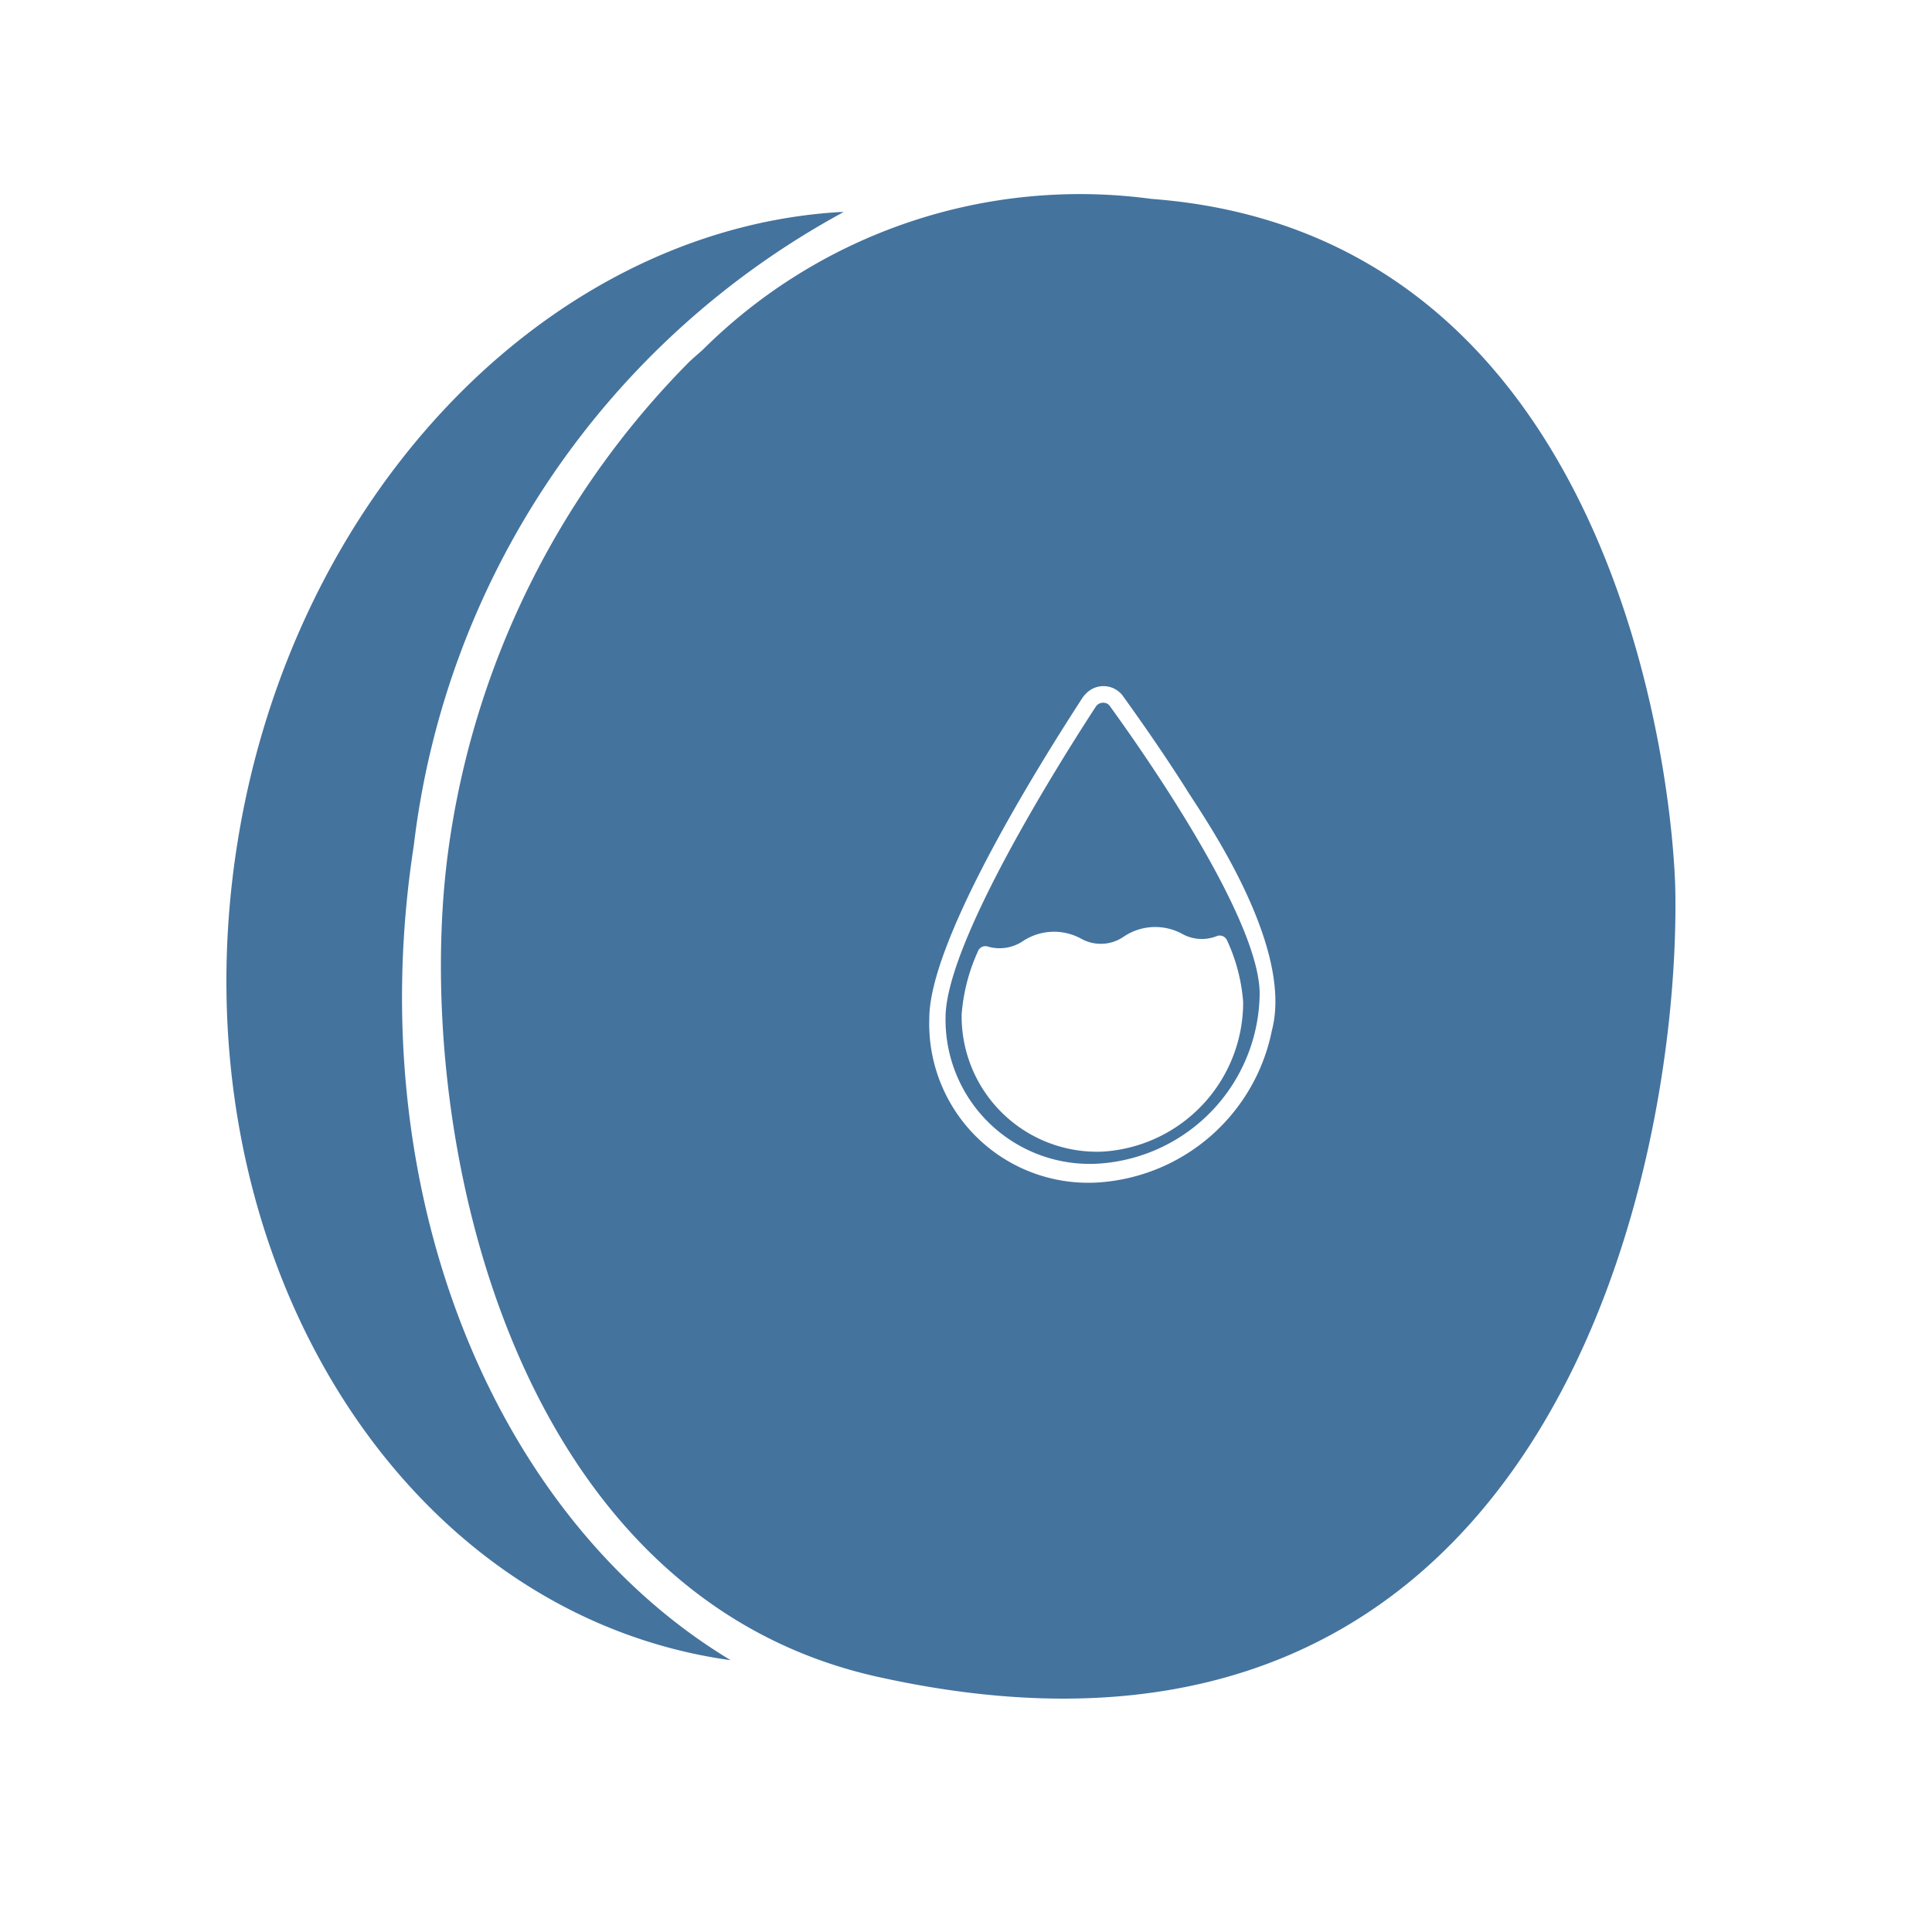 <svg viewBox="0 0 24 24" fill="#44739e" xmlns="http://www.w3.org/2000/svg"><path d="M5.14 10.506a10.335 10.335 0 0 1 5.34-7.872h-.047l-.116.008c-3.566.281-6.687 3.532-7.369 7.838-.785 4.958 1.926 9.479 6.009 10.126l.119.017c-2.925-1.76-4.604-5.796-3.936-10.117Zm15.672.594c-.018-1.306-.688-8.191-6.507-8.629a6.642 6.642 0 0 0-5.58 1.879 7.98 7.98 0 0 0-.157.139 10.653 10.653 0 0 0-3 6.081c-.453 3.361.709 9.235 5.339 10.261 8.274 1.836 9.953-6.171 9.905-9.731zM15.8 12.8a2.357 2.357 0 0 1-2.144 1.888 1.975 1.975 0 0 1-2.112-2.036c0-.959 1.329-3.1 1.9-3.979a.369.369 0 0 1 .075-.083.3.3 0 0 1 .423.046c.2.277.494.694.791 1.161.148.25 1.352 1.918 1.067 3.003zm-2.043-4.057a.11.11 0 0 0-.147.039c-.438.672-1.864 2.932-1.864 3.859a1.791 1.791 0 0 0 1.952 1.81 2.138 2.138 0 0 0 1.95-2.105c0-.933-1.427-2.978-1.865-3.58a.1.1 0 0 0-.026-.023Zm.927 2.857a.5.5 0 0 0 .43.029.1.1 0 0 1 .129.053 2.213 2.213 0 0 1 .2.765 1.858 1.858 0 0 1-1.75 1.859 1.682 1.682 0 0 1-1.747-1.706 2.3 2.3 0 0 1 .2-.777.1.1 0 0 1 .13-.063.521.521 0 0 0 .428-.067.7.7 0 0 1 .725-.033.5.5 0 0 0 .528-.023.7.7 0 0 1 .727-.037z"/></svg>